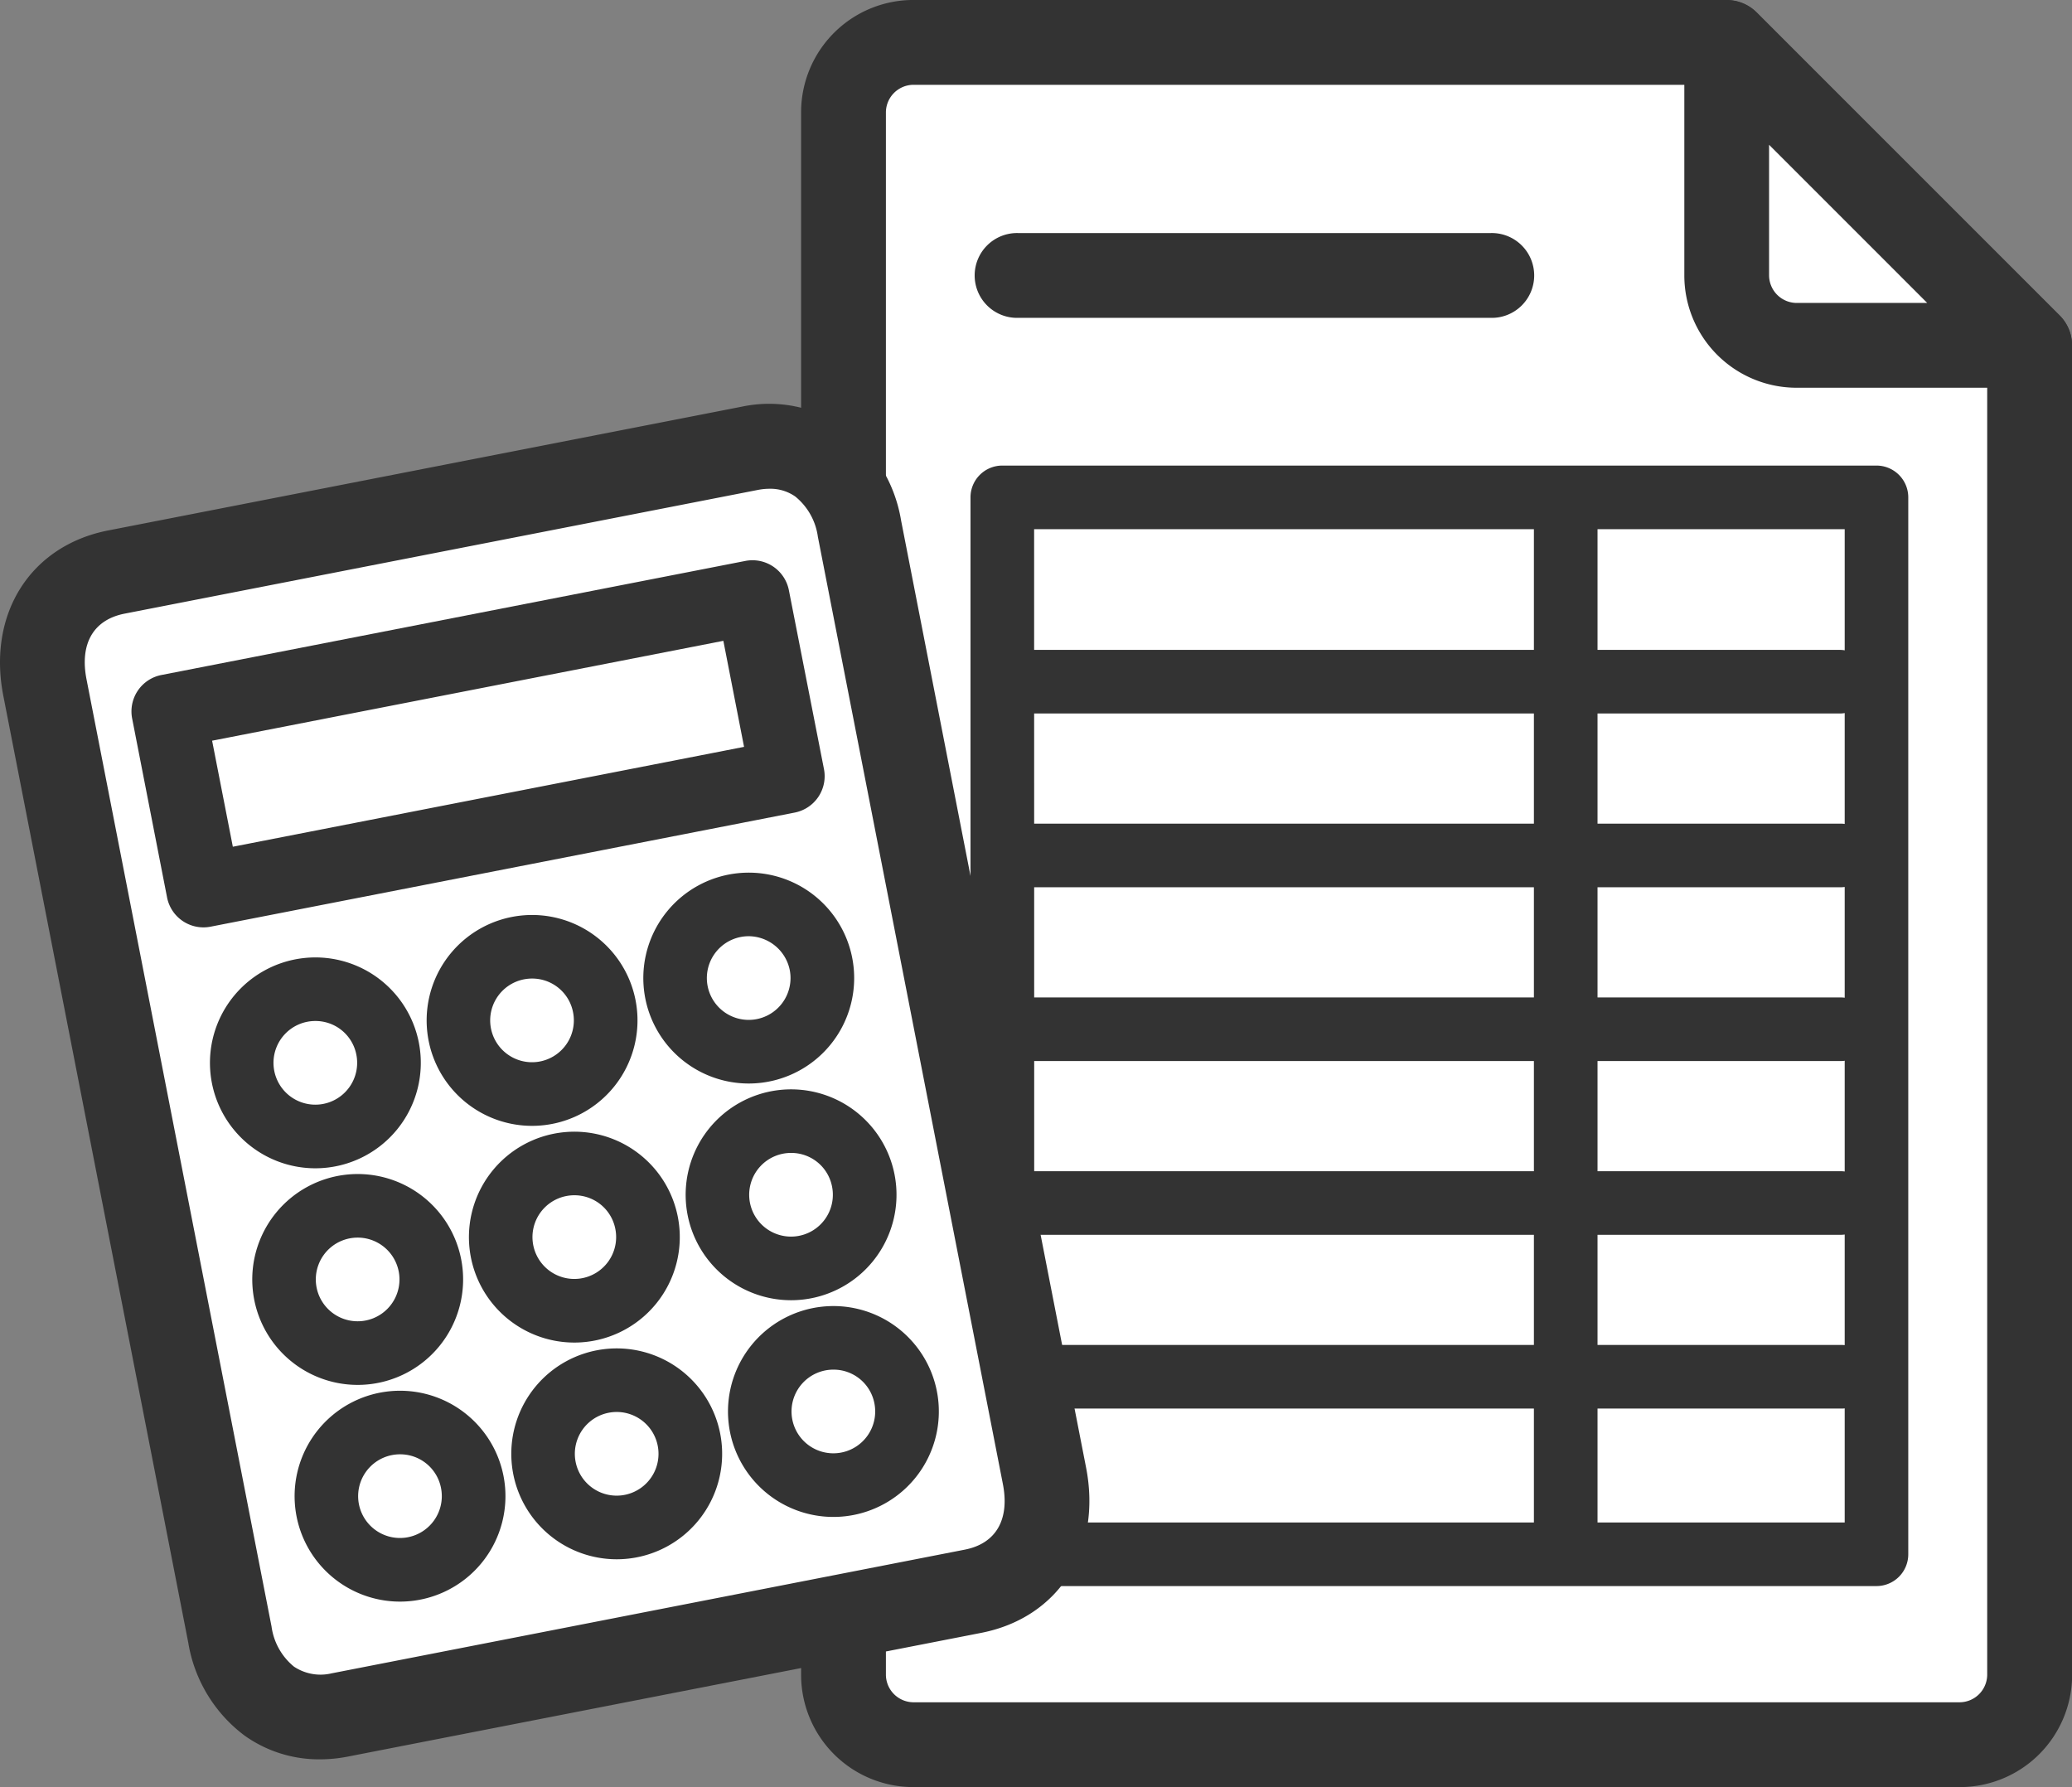 <svg xmlns="http://www.w3.org/2000/svg" xmlns:xlink="http://www.w3.org/1999/xlink" width="82.662" height="71.291" viewBox="0 0 82.662 71.291">
  <rect x="0" y="0" width="82.662" height="71.291" fill="#808080" stroke="none"/>
  <defs>
    <clipPath id="clip-path">
      <rect id="長方形_2309" data-name="長方形 2309" width="82.662" height="71.291" fill="none"/>
    </clipPath>
  </defs>
  <g id="グループ_3923" data-name="グループ 3923" clip-path="url(#clip-path)">
    <path id="パス_14131" data-name="パス 14131" d="M115.559,5.67a2.791,2.791,0,0,0-2.782,2.782V70.8a2.791,2.791,0,0,0,2.782,2.782h41.754A2.791,2.791,0,0,0,160.1,70.8V17.754L148.012,5.67Z" transform="translate(-79.126 -3.978)" fill="#fff"/>
    <path id="パス_14132" data-name="パス 14132" d="M153.336,71.292H111.582a4.479,4.479,0,0,1-4.474-4.474V4.475A4.479,4.479,0,0,1,111.582,0h32.452a1.692,1.692,0,0,1,1.2.5L157.315,12.58a1.692,1.692,0,0,1,.5,1.2V66.818a4.479,4.479,0,0,1-4.474,4.474M111.582,3.384a1.106,1.106,0,0,0-1.091,1.091V66.818a1.106,1.106,0,0,0,1.091,1.091h41.754a1.106,1.106,0,0,0,1.091-1.091V14.478L143.333,3.384Z" transform="translate(-75.148 -0.001)" fill="#333"/>
    <path id="パス_14133" data-name="パス 14133" d="M233.642,17.754h9.3L230.86,5.67v9.3a2.791,2.791,0,0,0,2.782,2.782" transform="translate(-161.974 -3.978)" fill="#fff"/>
    <path id="パス_14134" data-name="パス 14134" d="M238.966,15.467h-9.3a4.48,4.48,0,0,1-4.474-4.475v-9.3A1.692,1.692,0,0,1,228.078.5l12.084,12.084a1.692,1.692,0,0,1-1.2,2.888M228.573,5.775v5.217a1.106,1.106,0,0,0,1.091,1.092h5.218Z" transform="translate(-157.996 0.001)" fill="#333"/>
    <path id="パス_14135" data-name="パス 14135" d="M165.9,106.943H131.026a1.268,1.268,0,0,1-1.269-1.269V63.513a1.268,1.268,0,0,1,1.269-1.269H165.9a1.268,1.268,0,0,1,1.269,1.269v42.161a1.268,1.268,0,0,1-1.269,1.269m-33.6-2.537h32.333V64.782H132.295Z" transform="translate(-91.039 -43.671)" fill="#333"/>
    <path id="パス_14136" data-name="パス 14136" d="M165.947,89.422H133.138a1.269,1.269,0,1,1,0-2.537h32.809a1.269,1.269,0,0,1,0,2.537" transform="translate(-92.521 -60.959)" fill="#333"/>
    <path id="パス_14137" data-name="パス 14137" d="M151,31.157H132.144a1.692,1.692,0,1,0,0,3.383H151a1.692,1.692,0,1,0,0-3.383" transform="translate(-91.527 -21.86)" fill="#333"/>
    <path id="パス_14138" data-name="パス 14138" d="M165.947,112.654H133.138a1.269,1.269,0,0,1,0-2.538h32.809a1.269,1.269,0,0,1,0,2.538" transform="translate(-92.521 -77.259)" fill="#333"/>
    <path id="パス_14139" data-name="パス 14139" d="M165.947,135.887H133.138a1.269,1.269,0,0,1,0-2.538h32.809a1.269,1.269,0,0,1,0,2.538" transform="translate(-92.521 -93.559)" fill="#333"/>
    <path id="パス_14140" data-name="パス 14140" d="M165.947,159.118H133.138a1.269,1.269,0,0,1,0-2.538h32.809a1.269,1.269,0,0,1,0,2.538" transform="translate(-92.521 -109.858)" fill="#333"/>
    <path id="パス_14141" data-name="パス 14141" d="M165.947,182.35H133.138a1.269,1.269,0,1,1,0-2.537h32.809a1.269,1.269,0,1,1,0,2.537" transform="translate(-92.521 -126.159)" fill="#333"/>
    <path id="パス_14142" data-name="パス 14142" d="M206.354,107.053a1.268,1.268,0,0,1-1.269-1.269V64.921a1.269,1.269,0,0,1,2.538,0v40.863a1.268,1.268,0,0,1-1.269,1.269" transform="translate(-143.89 -44.659)" fill="#333"/>
    <path id="パス_14143" data-name="パス 14143" d="M45.649,100.729,38.27,62.955c-.464-2.373-2.251-3.619-4.379-3.2L8.627,64.686C6.5,65.1,5.312,66.93,5.775,69.3l7.379,37.775c.463,2.373,2.251,3.619,4.379,3.2L42.8,105.346c2.128-.416,3.315-2.244,2.852-4.616" transform="translate(-3.982 -41.867)" fill="#fff"/>
    <path id="パス_14144" data-name="パス 14144" d="M12.761,108.076a5.109,5.109,0,0,1-3.013-.954,5.8,5.8,0,0,1-2.236-3.695L.133,65.652c-.641-3.279,1.081-5.994,4.188-6.6l25.264-4.935a5.253,5.253,0,0,1,4.128.845,5.8,5.8,0,0,1,2.236,3.695l7.379,37.775c.641,3.279-1.081,5.994-4.188,6.6l-25.264,4.935a5.827,5.827,0,0,1-1.115.109M30.7,57.39a2.441,2.441,0,0,0-.468.047L4.97,62.372c-1.242.243-1.8,1.2-1.516,2.632l7.379,37.774a2.5,2.5,0,0,0,.895,1.6,1.91,1.91,0,0,0,1.5.268l25.263-4.935c1.243-.243,1.8-1.2,1.516-2.632L32.628,59.3a2.5,2.5,0,0,0-.9-1.6A1.73,1.73,0,0,0,30.7,57.39" transform="translate(0 -37.892)" fill="#333"/>
    <rect id="長方形_2308" data-name="長方形 2308" width="23.741" height="7.271" transform="translate(6.723 28.38) rotate(-11.053)" fill="#fff"/>
    <path id="パス_14145" data-name="パス 14145" d="M20.445,89.542a1.48,1.48,0,0,1-1.453-1.2L17.6,81.21a1.48,1.48,0,0,1,1.169-1.736l23.3-4.551A1.48,1.48,0,0,1,43.8,76.091L45.2,83.227a1.48,1.48,0,0,1-1.169,1.736l-23.3,4.551a1.449,1.449,0,0,1-.284.028m.343-7.447.827,4.23,20.395-3.984-.826-4.23Z" transform="translate(-12.328 -52.547)" fill="#333"/>
    <path id="パス_14146" data-name="パス 14146" d="M38.138,134.608a2.938,2.938,0,1,1-3.446-2.32,2.938,2.938,0,0,1,3.446,2.32" transform="translate(-22.674 -92.776)" fill="#fff"/>
    <path id="パス_14147" data-name="パス 14147" d="M32.27,136.4a4.206,4.206,0,1,1,4.13-5.013h0a4.207,4.207,0,0,1-4.13,5.013m0-5.876a1.669,1.669,0,1,0,1.638,1.35,1.659,1.659,0,0,0-1.638-1.35" transform="translate(-19.69 -89.794)" fill="#333"/>
    <path id="パス_14148" data-name="パス 14148" d="M67.109,128.949a2.938,2.938,0,1,1-3.446-2.32,2.938,2.938,0,0,1,3.446,2.32" transform="translate(-43 -88.806)" fill="#fff"/>
    <path id="パス_14149" data-name="パス 14149" d="M61.242,130.736a4.206,4.206,0,1,1,4.13-5.013h0a4.207,4.207,0,0,1-4.13,5.013m0-5.876a1.669,1.669,0,1,0,1.638,1.35,1.658,1.658,0,0,0-1.638-1.35" transform="translate(-40.017 -85.823)" fill="#333"/>
    <path id="パス_14150" data-name="パス 14150" d="M96.081,123.29a2.938,2.938,0,1,1-3.446-2.32,2.938,2.938,0,0,1,3.446,2.32" transform="translate(-63.327 -84.836)" fill="#fff"/>
    <path id="パス_14151" data-name="パス 14151" d="M90.213,125.077a4.206,4.206,0,1,1,4.13-5.013h0a4.207,4.207,0,0,1-4.13,5.013m0-5.876a1.669,1.669,0,1,0,1.638,1.349,1.683,1.683,0,0,0-1.638-1.349" transform="translate(-60.344 -81.853)" fill="#333"/>
    <path id="パス_14152" data-name="パス 14152" d="M43.8,163.58a2.938,2.938,0,1,1-3.446-2.32,2.938,2.938,0,0,1,3.446,2.32" transform="translate(-26.644 -113.104)" fill="#fff"/>
    <path id="パス_14153" data-name="パス 14153" d="M37.927,165.367a4.206,4.206,0,1,1,4.13-5.013h0a4.207,4.207,0,0,1-4.13,5.013m0-5.876a1.682,1.682,0,0,0-.32.031,1.669,1.669,0,1,0,.32-.031" transform="translate(-23.659 -110.12)" fill="#333"/>
    <path id="パス_14154" data-name="パス 14154" d="M72.768,157.921a2.938,2.938,0,1,1-3.446-2.32,2.938,2.938,0,0,1,3.446,2.32" transform="translate(-46.971 -109.133)" fill="#fff"/>
    <path id="パス_14155" data-name="パス 14155" d="M66.9,159.708a4.206,4.206,0,1,1,4.13-5.013h0a4.207,4.207,0,0,1-4.13,5.013m0-5.876a1.669,1.669,0,1,0,1.638,1.35,1.659,1.659,0,0,0-1.638-1.35" transform="translate(-43.988 -106.15)" fill="#333"/>
    <path id="パス_14156" data-name="パス 14156" d="M101.74,152.261a2.938,2.938,0,1,1-3.446-2.32,2.938,2.938,0,0,1,3.446,2.32" transform="translate(-67.297 -105.162)" fill="#fff"/>
    <path id="パス_14157" data-name="パス 14157" d="M95.873,154.049a4.206,4.206,0,1,1,4.13-5.013h0a4.207,4.207,0,0,1-4.13,5.013m0-5.876a1.669,1.669,0,1,0,1.638,1.35,1.657,1.657,0,0,0-1.638-1.35" transform="translate(-64.315 -102.18)" fill="#333"/>
    <path id="パス_14158" data-name="パス 14158" d="M49.456,192.551a2.938,2.938,0,1,1-3.446-2.32,2.938,2.938,0,0,1,3.446,2.32" transform="translate(-30.614 -133.43)" fill="#fff"/>
    <path id="パス_14159" data-name="パス 14159" d="M43.586,194.339a4.206,4.206,0,1,1,4.13-5.013h0a4.207,4.207,0,0,1-4.13,5.013m0-5.876a1.669,1.669,0,1,0,1.638,1.349,1.658,1.658,0,0,0-1.638-1.349" transform="translate(-27.629 -130.447)" fill="#333"/>
    <path id="パス_14160" data-name="パス 14160" d="M78.427,186.892a2.938,2.938,0,1,1-3.446-2.32,2.938,2.938,0,0,1,3.446,2.32" transform="translate(-50.941 -129.459)" fill="#fff"/>
    <path id="パス_14161" data-name="パス 14161" d="M72.558,188.68a4.206,4.206,0,1,1,4.13-5.013h0a4.207,4.207,0,0,1-4.13,5.013m0-5.876a1.679,1.679,0,0,0-.32.031,1.669,1.669,0,1,0,.32-.031" transform="translate(-47.956 -126.477)" fill="#333"/>
    <path id="パス_14162" data-name="パス 14162" d="M107.4,181.233a2.938,2.938,0,1,1-3.446-2.32,2.938,2.938,0,0,1,3.446,2.32" transform="translate(-71.269 -125.489)" fill="#fff"/>
    <path id="パス_14163" data-name="パス 14163" d="M101.53,183.02a4.206,4.206,0,1,1,4.13-5.013h0a4.207,4.207,0,0,1-4.13,5.013m0-5.876a1.669,1.669,0,1,0,1.638,1.35,1.658,1.658,0,0,0-1.638-1.35" transform="translate(-68.283 -122.506)" fill="#333"/>
  </g>
</svg>

